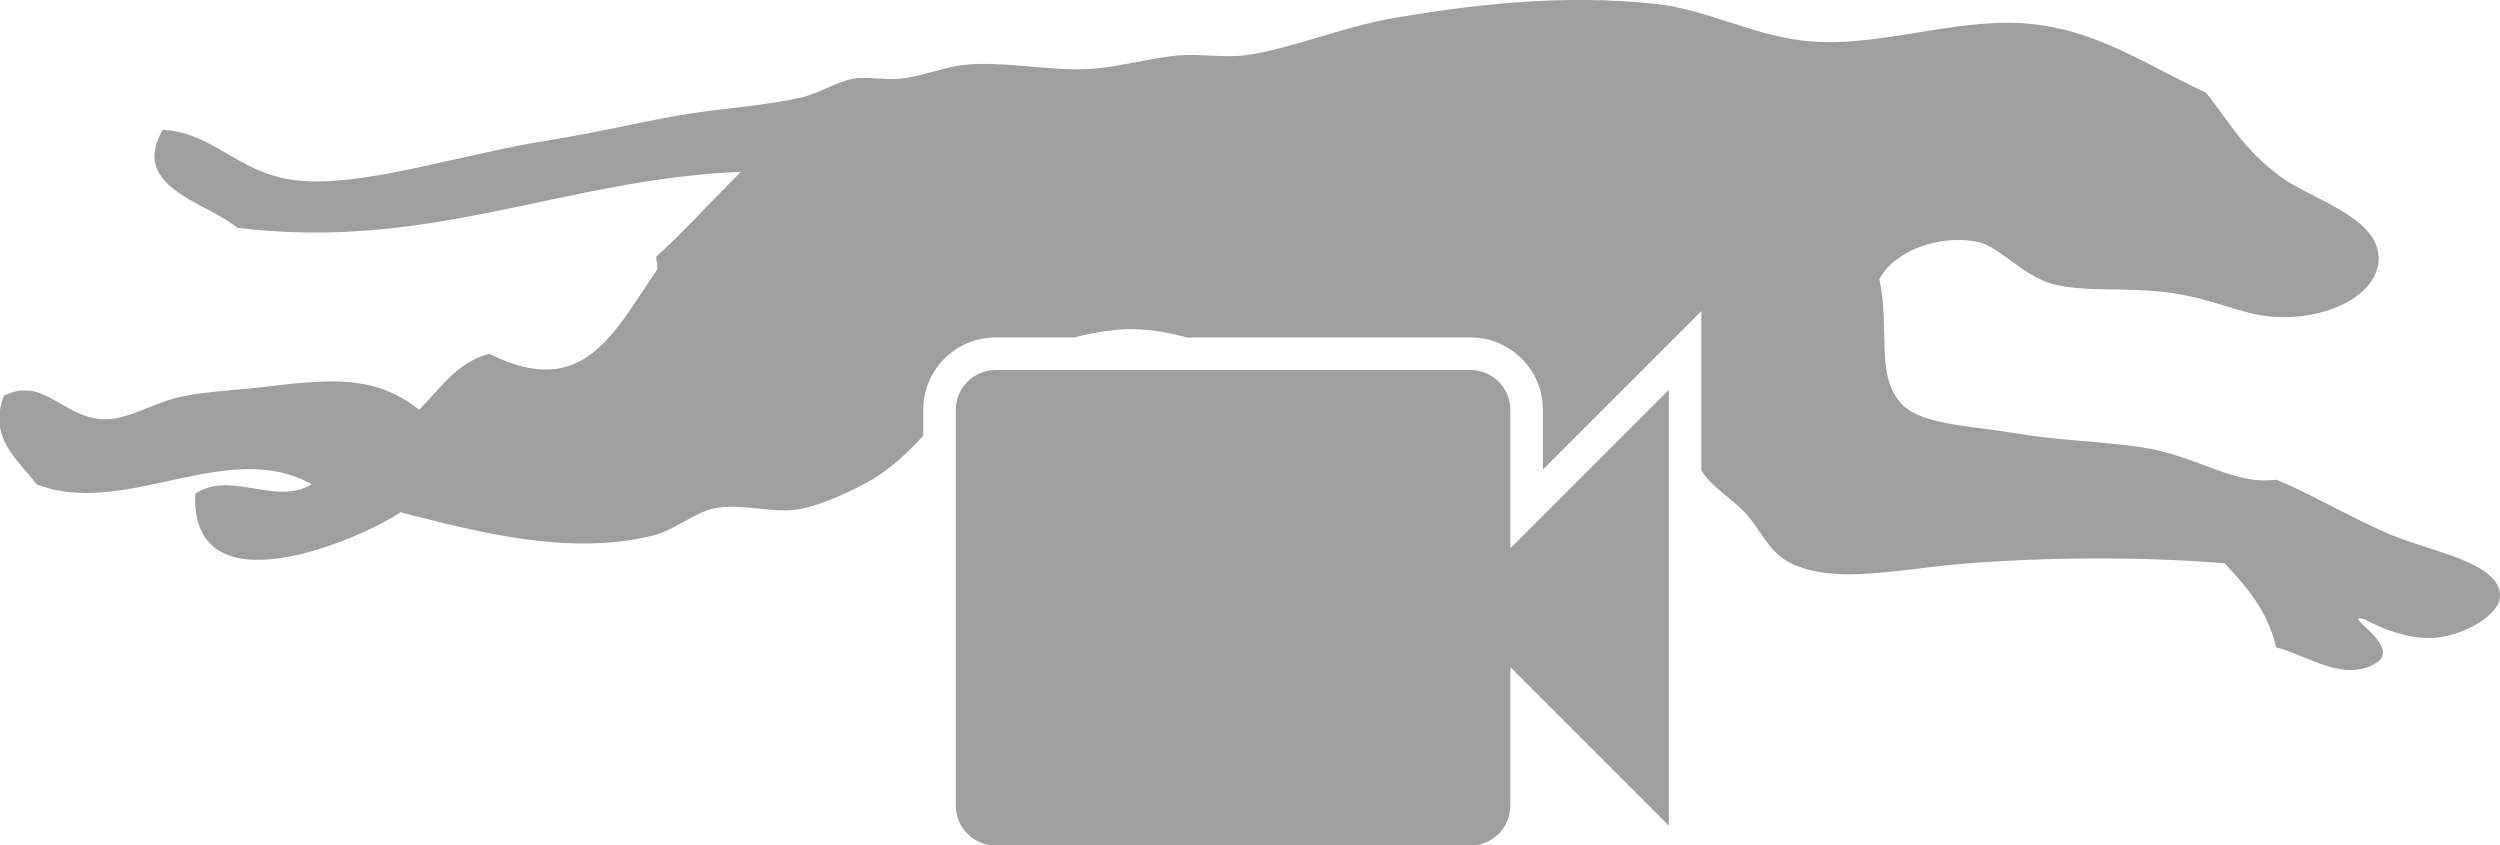 <?xml version="1.0" encoding="UTF-8"?><svg id="Layer_2" xmlns="http://www.w3.org/2000/svg" viewBox="0 0 76.82 25.98"><defs><style>.cls-1{fill:#9f9f9f;stroke-width:0px;}</style></defs><g id="Game_Icons"><path class="cls-1" d="m46.41,12.59c0-.67-.55-1.22-1.22-1.22h-14.6c-.67,0-1.22.55-1.22,1.22v12.17c0,.67.55,1.22,1.22,1.22h14.6c.67,0,1.22-.55,1.22-1.22v-4.26l4.87,4.87v-13.39l-4.87,4.87v-4.26Z"/><path class="cls-1" d="m73.52,16.46c-1.5-.66-2.71-1.39-3.58-1.72-1.33.18-2.4-.74-4.16-1-1.21-.18-2.53-.2-3.87-.43-1.29-.22-2.82-.25-3.44-.86-.87-.87-.38-2.32-.72-3.87.42-.83,1.77-1.39,3.01-1.15.68.14,1.36,1.02,2.29,1.29.99.28,2.36.08,3.73.29,1.21.18,2.1.64,3.01.72,1.66.14,3.36-.65,3.3-1.86-.07-1.22-2.09-1.76-3.01-2.44-1.16-.85-1.58-1.69-2.29-2.58-2.14-1-3.68-2.16-6.16-2.15-1.99.01-4.09.74-6.02.57-1.73-.15-3.09-.97-4.73-1.15-2.93-.32-5.8.05-8.03.43-1.58.27-3.27.98-4.59,1.15-.65.08-1.35-.05-2.01,0-1,.08-1.97.41-3.01.43-1.18.02-2.4-.25-3.58-.14-.64.06-1.32.36-2.01.43-.46.05-1-.08-1.43,0-.54.1-1.05.45-1.58.57-1.14.27-2.5.33-3.87.57-1.21.22-2.53.53-3.73.72-2.85.45-5.56,1.38-7.6,1.29-2.06-.09-2.76-1.49-4.44-1.58-1.04,1.78,1.4,2.24,2.29,3.01,5.95.73,10.01-1.5,15.48-1.72-.79.77-1.85,1.94-2.58,2.58-.07.06.05.35,0,.43-1.35,1.96-2.26,4.03-5.16,2.58-1.02.28-1.5,1.08-2.15,1.72-1.26-.99-2.48-.98-4.59-.72-.87.11-1.86.15-2.58.29-.96.17-1.76.77-2.58.72-1.23-.08-1.8-1.32-3.01-.72-.51,1.32.48,2,1,2.72,2.7,1.06,5.86-1.45,8.46,0-1.11.68-2.48-.44-3.58.29-.16,3.67,5.04,1.42,6.31.57,2.47.64,5.19,1.34,7.74.72.73-.18,1.34-.77,2.01-.86.97-.13,1.78.24,2.72,0,.61-.15,1.48-.55,2.01-.86.59-.35,1.1-.83,1.58-1.35v-.8c0-1.22.99-2.22,2.22-2.22h2.4c.42-.1.85-.19,1.26-.23.87-.09,1.61.07,2.23.23h8.71c1.22,0,2.22.99,2.22,2.22v1.84l3.16-3.16,1.71-1.71v4.9c.35.54.89.82,1.32,1.27.48.5.74,1.24,1.43,1.58,1.4.67,3.34.16,5.45,0,2.74-.21,5.63-.19,7.88,0,.67.72,1.32,1.45,1.58,2.58.94.23,2.15,1.15,3.15.43.63-.54-1.22-1.51-.43-1.29.52.28,1.32.62,2.15.57.81-.05,2-.66,2.01-1.29.02-1.03-2.19-1.38-3.3-1.86Z"/></g></svg>